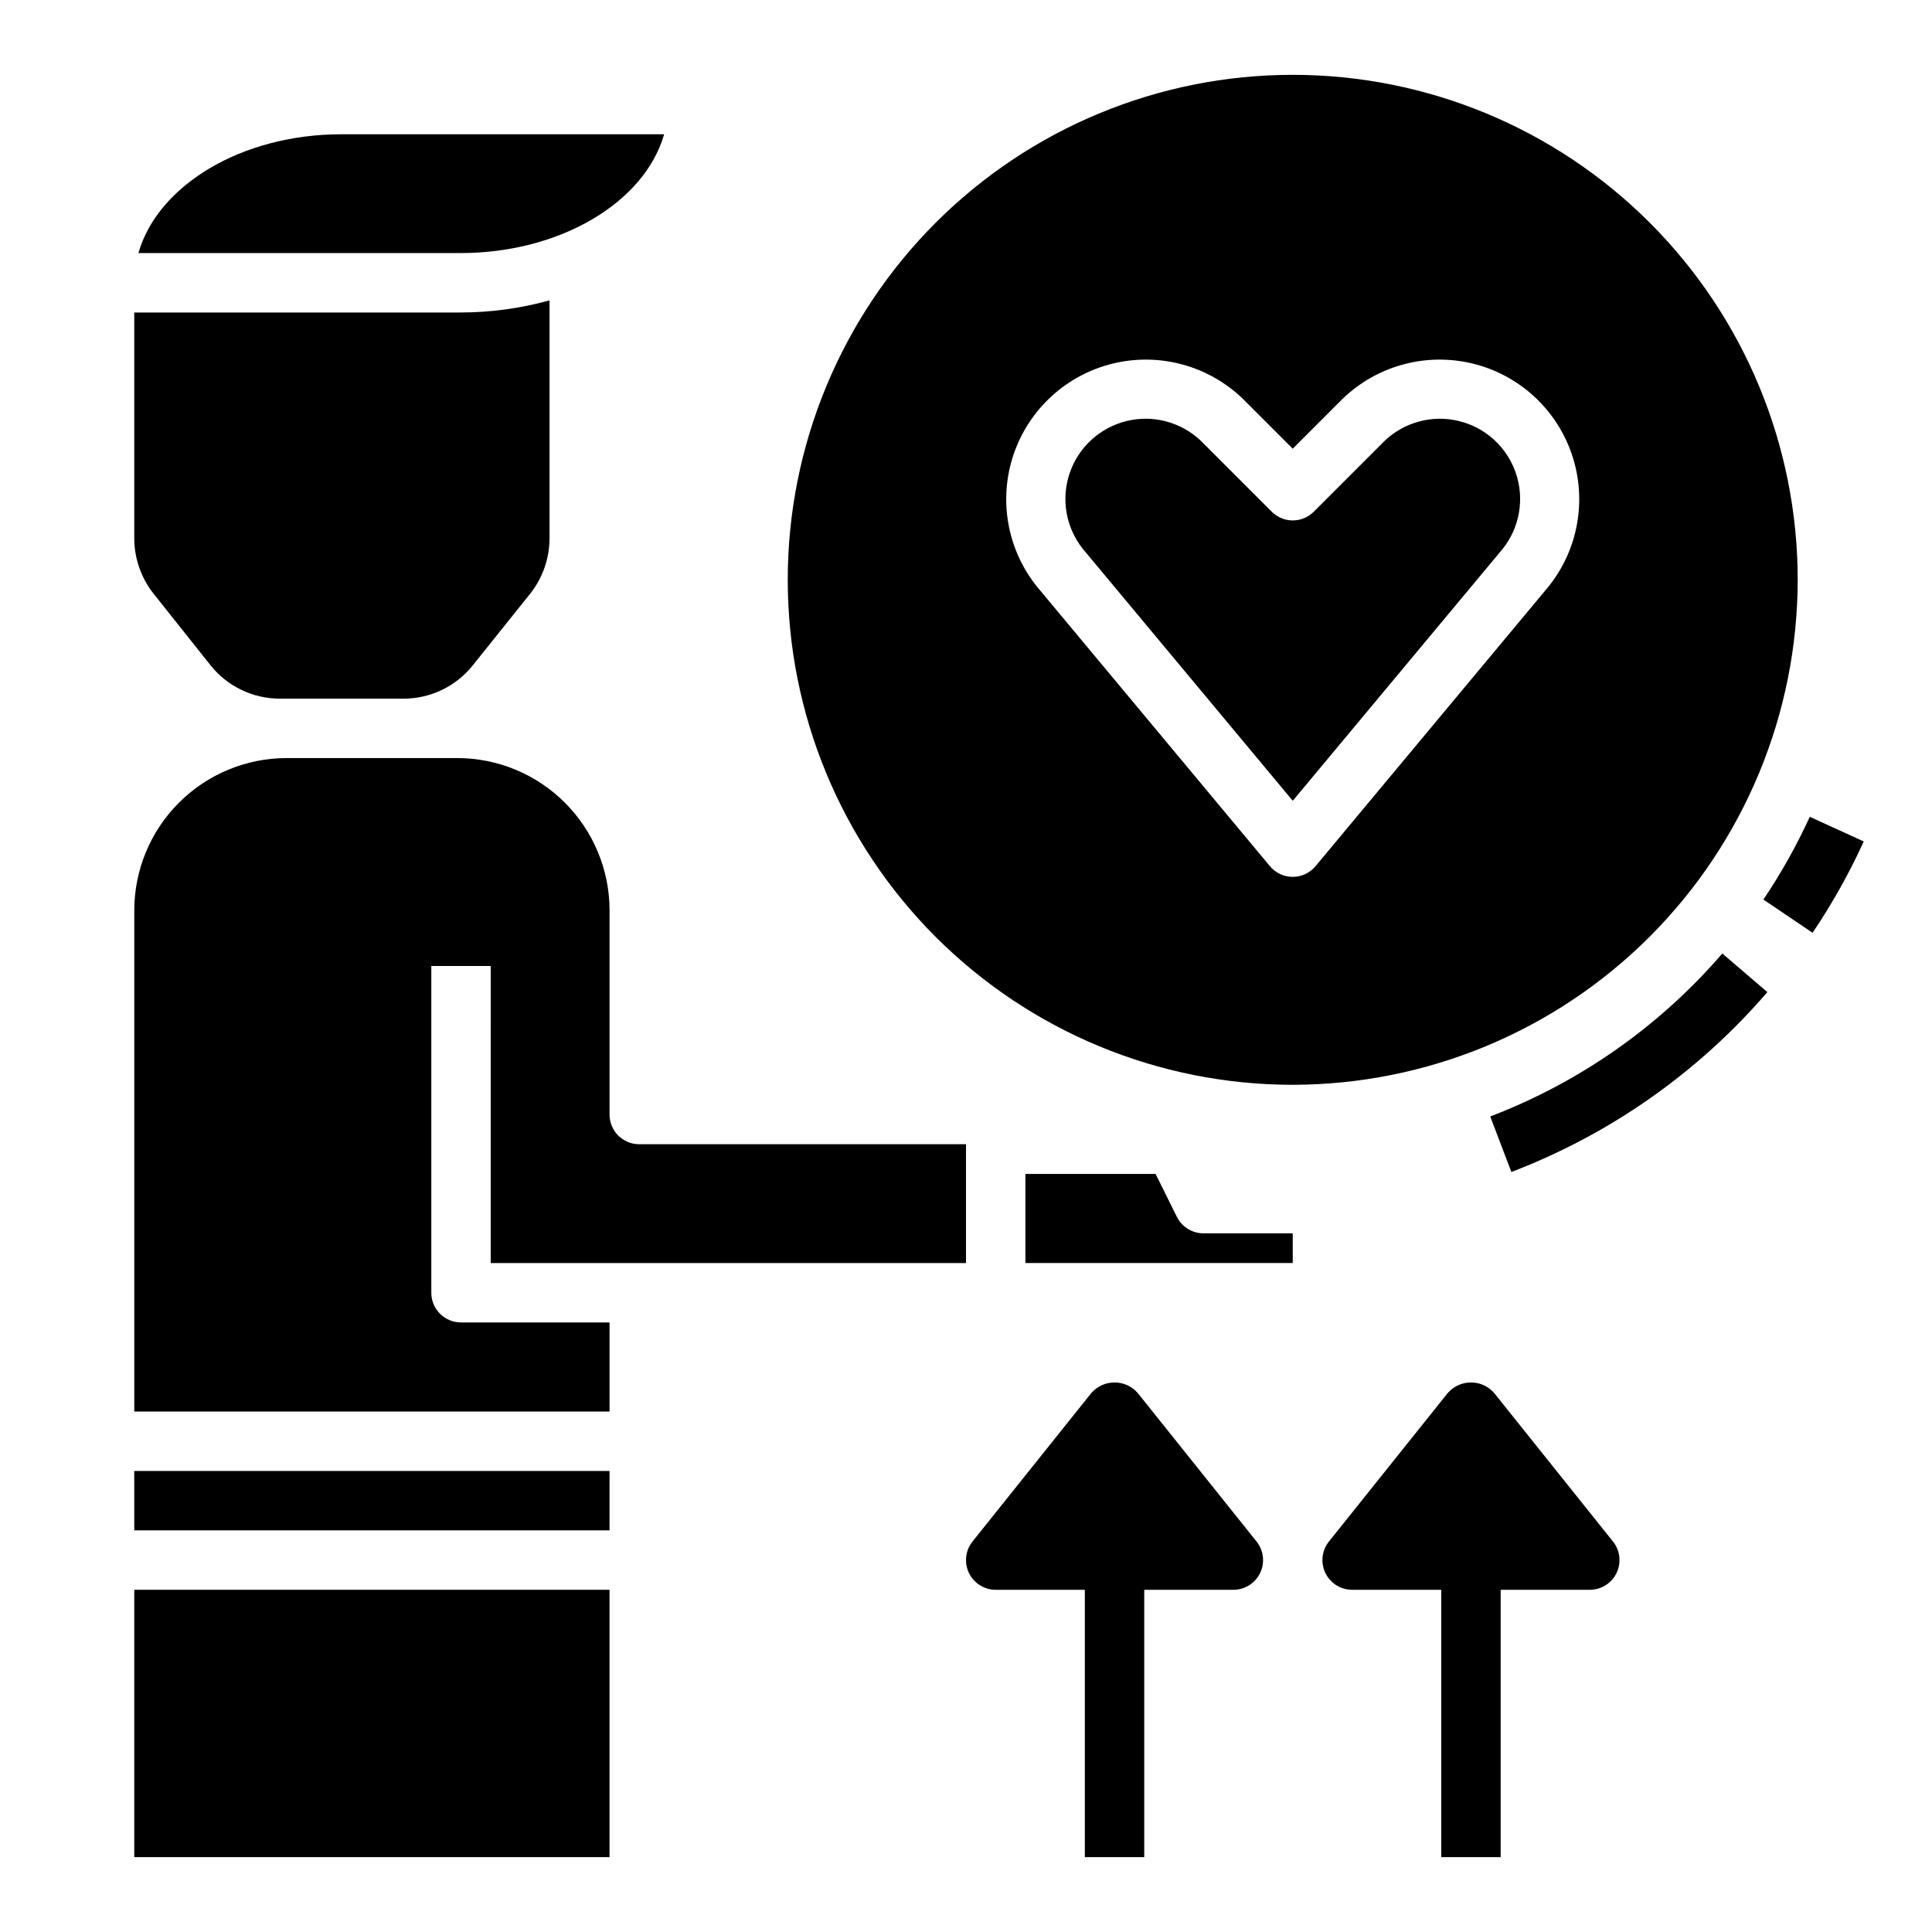 <?xml version="1.0" encoding="UTF-8"?>
<!-- Uploaded to: SVG Repo, www.svgrepo.com, Generator: SVG Repo Mixer Tools -->
<svg fill="#000000" width="800px" height="800px" version="1.1" viewBox="144 144 512 512" xmlns="http://www.w3.org/2000/svg">
 <g>
  <path d="m305.54 439.36v-54.121c-0.012-10.695-4.269-20.949-11.832-28.512-7.562-7.566-17.816-11.82-28.512-11.832h-45.266c-10.695 0.012-20.949 4.266-28.512 11.832-7.566 7.562-11.82 17.816-11.832 28.512v132.84h125.95v-23.617h-39.359c-4.348 0-7.875-3.523-7.875-7.871v-86.59h15.742l0.004 78.719h125.95v-31.488h-86.594c-4.348 0-7.871-3.523-7.871-7.871z"/>
  <path d="m179.58 533.82h125.95v15.742h-125.95z"/>
  <path d="m199.74 320.24c4.469 5.644 11.277 8.93 18.477 8.91h32.66c7.18 0.023 13.973-3.242 18.445-8.863l15.137-18.895v0.004c3.344-4.191 5.164-9.391 5.172-14.754v-63.039c-7.691 2.129-15.637 3.207-23.617 3.211h-86.434v59.828c0.008 5.34 1.816 10.52 5.133 14.707z"/>
  <path d="m455.89 466.49-5.652-11.391h-34.496v23.617h70.848v-7.871h-23.613c-3 0.016-5.746-1.672-7.086-4.356z"/>
  <path d="m320 179.58h-85.484c-26.527 0-48.727 13.547-53.836 31.488h85.324c26.609 0 48.879-13.547 53.996-31.488z"/>
  <path d="m179.58 565.31h125.95v70.848h-125.95z"/>
  <path d="m510.95 260.82-18.789 18.789v0.004c-3.074 3.07-8.059 3.07-11.133 0l-18.789-18.793c-5.246-4.984-12.668-6.961-19.699-5.238-7.027 1.723-12.699 6.902-15.047 13.746-2.352 6.848-1.055 14.418 3.438 20.094l55.664 66.793 55.664-66.793c4.492-5.676 5.789-13.246 3.441-20.094-2.348-6.844-8.02-12.023-15.051-13.746-7.027-1.723-14.453 0.254-19.699 5.238z"/>
  <path d="m538.93 439.87 5.598 14.719h-0.004c26.219-10.02 49.531-26.402 67.844-47.672l-11.941-10.234c-16.602 19.273-37.734 34.113-61.496 43.188z"/>
  <path d="m623.61 360.46c-3.488 7.637-7.602 14.969-12.293 21.934l13.035 8.801c5.18-7.68 9.715-15.773 13.562-24.199z"/>
  <path d="m620.41 297.66c0-35.496-14.098-69.531-39.195-94.629s-59.137-39.199-94.629-39.199c-35.492 0-69.531 14.102-94.629 39.199-25.094 25.098-39.195 59.133-39.195 94.629 0 35.492 14.102 69.531 39.195 94.625 25.098 25.098 59.137 39.199 94.629 39.199 35.48-0.043 69.496-14.152 94.586-39.242 25.086-25.086 39.199-59.105 39.238-94.582zm-66.07 1.836-61.707 74.047c-1.496 1.797-3.711 2.832-6.047 2.832-2.336 0-4.551-1.035-6.043-2.832l-61.707-74.051h-0.004c-7.941-9.871-10.281-23.117-6.203-35.109 4.082-11.992 14.016-21.066 26.328-24.047 12.312-2.977 25.293 0.551 34.406 9.352l13.223 13.223 13.227-13.227v0.004c9.109-8.801 22.094-12.328 34.406-9.352 12.312 2.981 22.246 12.055 26.324 24.047 4.078 11.992 1.738 25.238-6.203 35.109z"/>
  <path d="m539.97 513.16c-1.551-1.777-3.793-2.797-6.148-2.797-2.359 0-4.602 1.02-6.148 2.797l-31.488 39.359c-1.895 2.363-2.262 5.602-0.949 8.328 1.309 2.731 4.07 4.465 7.098 4.465h23.617v70.848h15.742v-70.848h23.617c3.027 0 5.785-1.734 7.098-4.465 1.309-2.727 0.941-5.965-0.949-8.328z"/>
  <path d="m445.51 513.16c-1.551-1.777-3.793-2.797-6.148-2.797-2.359 0-4.602 1.02-6.148 2.797l-31.488 39.359c-1.891 2.363-2.262 5.602-0.949 8.328 1.309 2.731 4.07 4.465 7.098 4.465h23.617v70.848h15.742v-70.848h23.617c3.027 0 5.785-1.734 7.098-4.465 1.312-2.727 0.941-5.965-0.949-8.328z"/>
 </g>
</svg>